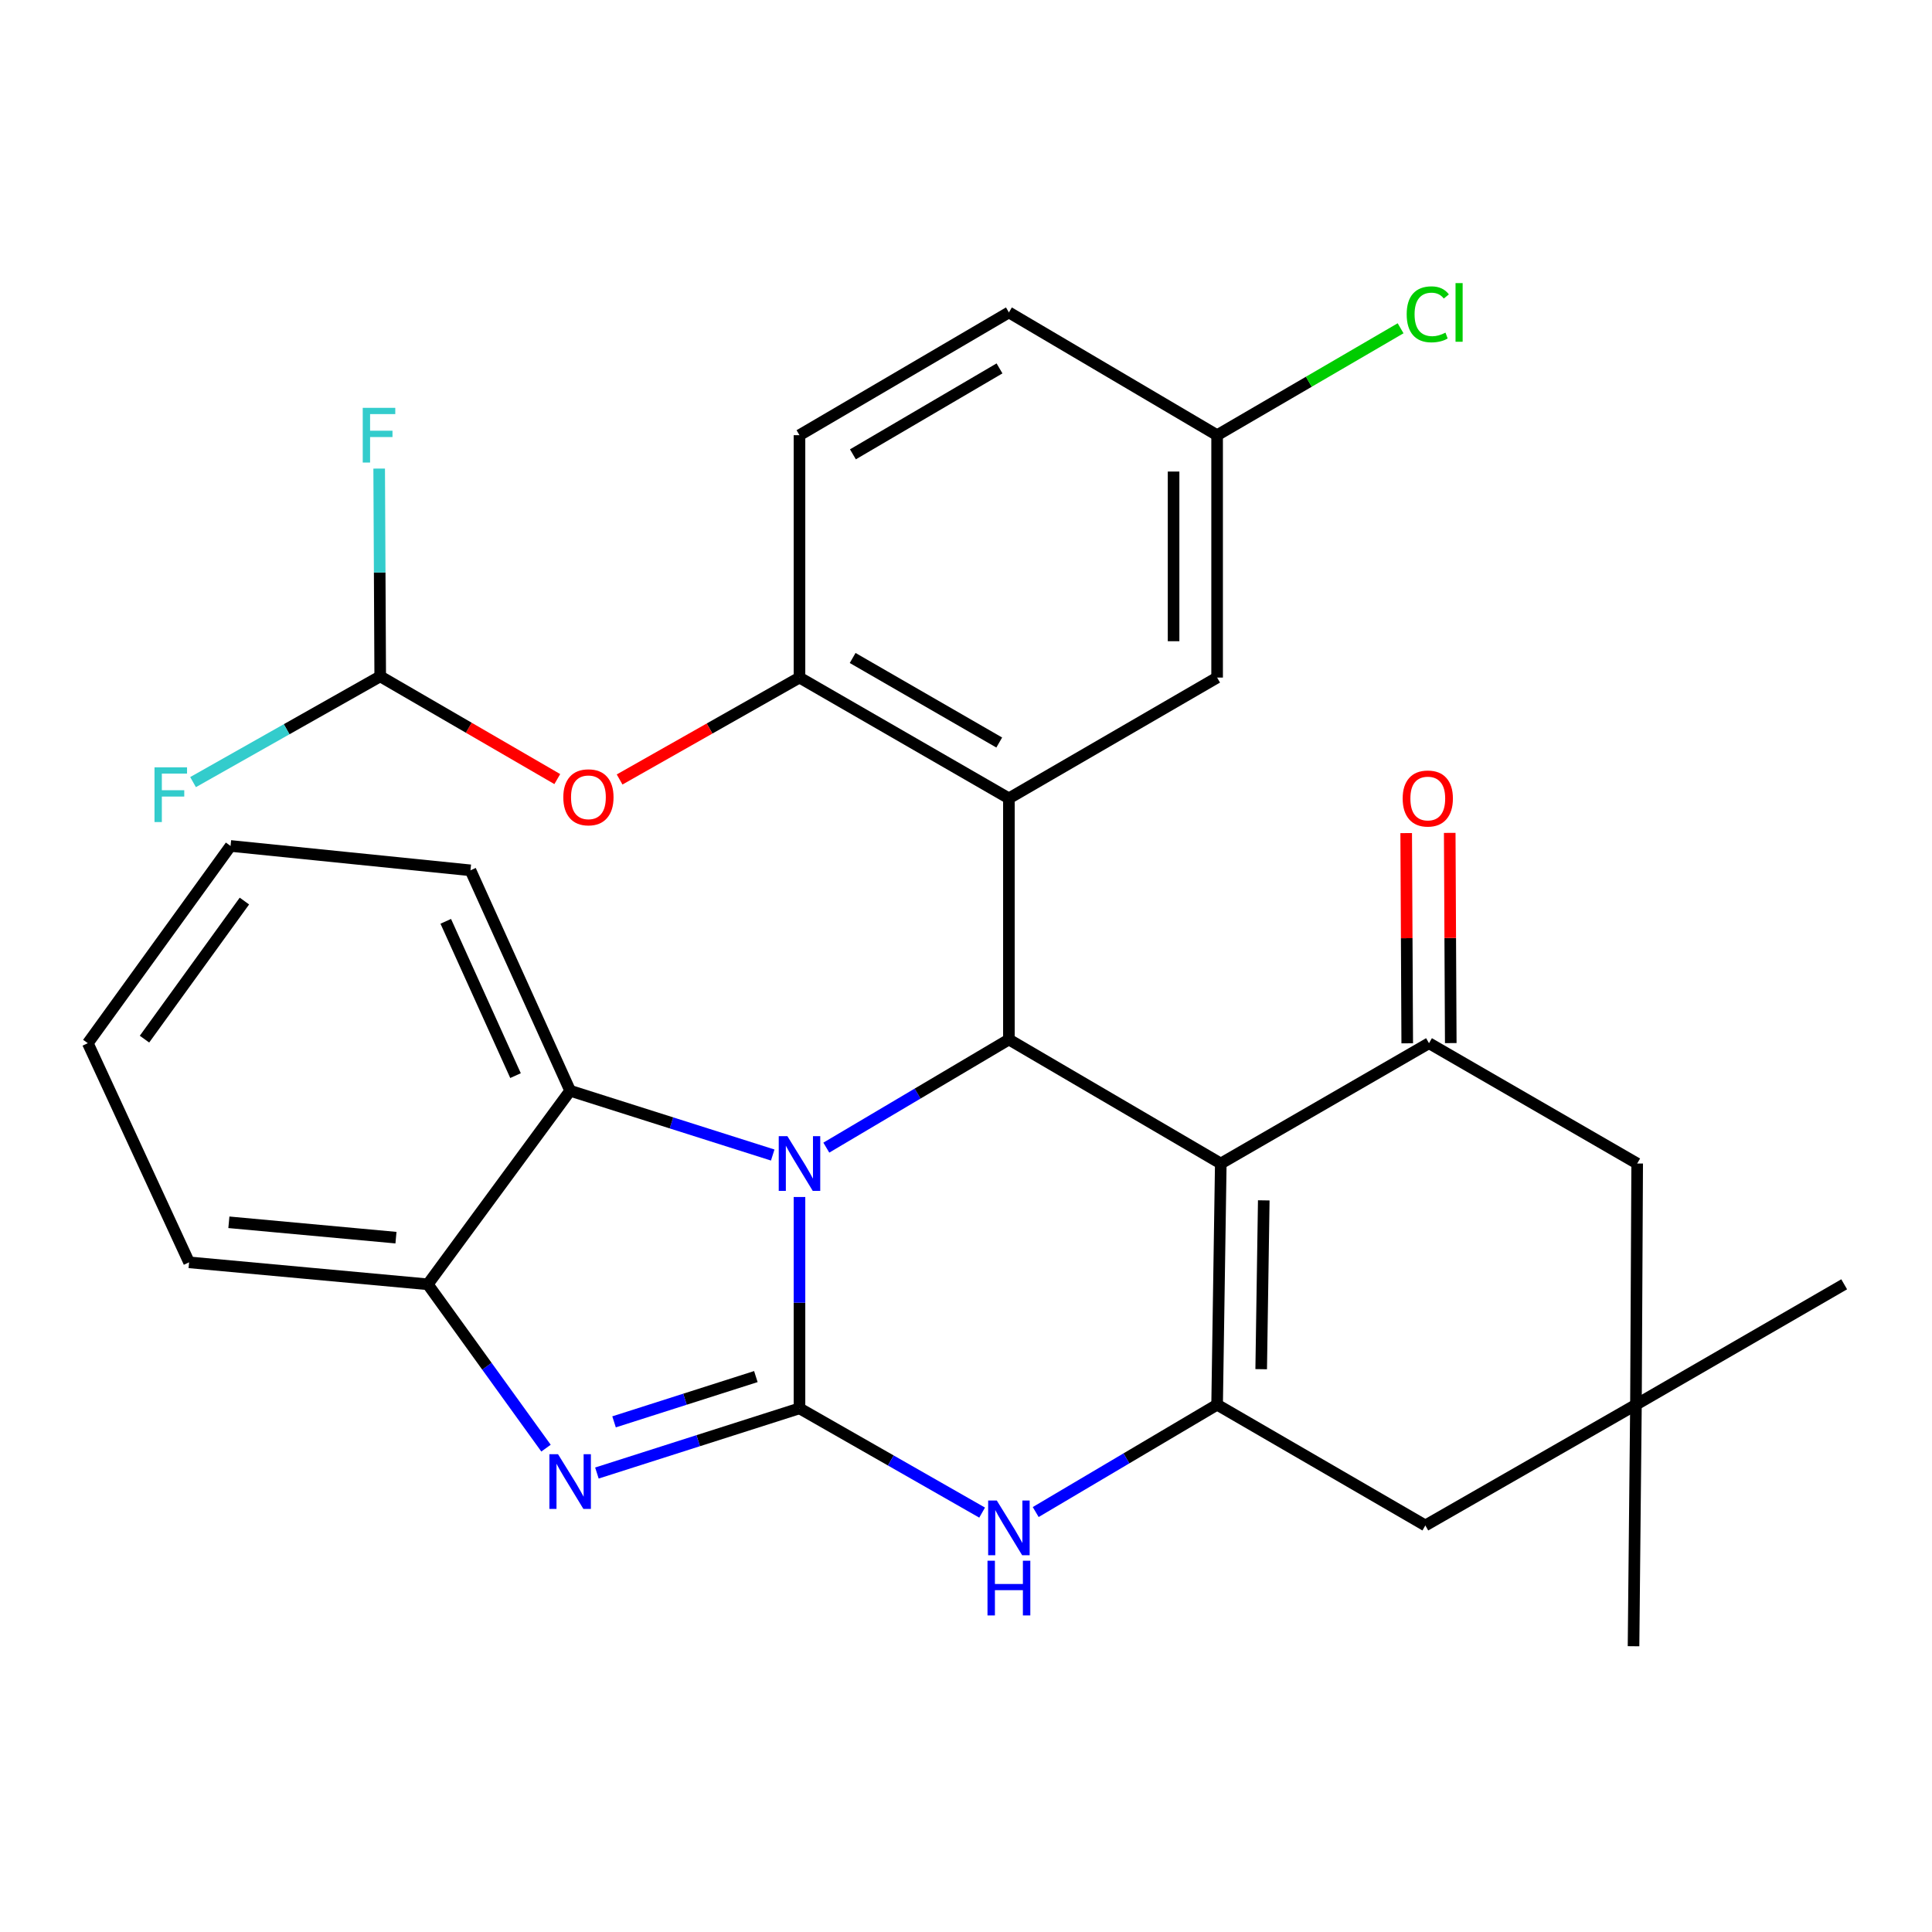<?xml version='1.0' encoding='iso-8859-1'?>
<svg version='1.1' baseProfile='full'
              xmlns='http://www.w3.org/2000/svg'
                      xmlns:rdkit='http://www.rdkit.org/xml'
                      xmlns:xlink='http://www.w3.org/1999/xlink'
                  xml:space='preserve'
width='1000px' height='1000px' viewBox='0 0 1000 1000'>
<!-- END OF HEADER -->
<rect style='opacity:1.0;fill:#FFFFFF;stroke:none' width='1000' height='1000' x='0' y='0'> </rect>
<path class='bond-0' d='M 413.813,728.959 L 413.813,674.262' style='fill:none;fill-rule:evenodd;stroke:#000000;stroke-width:6px;stroke-linecap:butt;stroke-linejoin:miter;stroke-opacity:1' />
<path class='bond-0' d='M 413.813,674.262 L 413.813,619.566' style='fill:none;fill-rule:evenodd;stroke:#0000FF;stroke-width:6px;stroke-linecap:butt;stroke-linejoin:miter;stroke-opacity:1' />
<path class='bond-4' d='M 413.813,728.959 L 361.386,745.699' style='fill:none;fill-rule:evenodd;stroke:#000000;stroke-width:6px;stroke-linecap:butt;stroke-linejoin:miter;stroke-opacity:1' />
<path class='bond-4' d='M 361.386,745.699 L 308.959,762.44' style='fill:none;fill-rule:evenodd;stroke:#0000FF;stroke-width:6px;stroke-linecap:butt;stroke-linejoin:miter;stroke-opacity:1' />
<path class='bond-4' d='M 391.231,712.516 L 354.532,724.234' style='fill:none;fill-rule:evenodd;stroke:#000000;stroke-width:6px;stroke-linecap:butt;stroke-linejoin:miter;stroke-opacity:1' />
<path class='bond-4' d='M 354.532,724.234 L 317.833,735.953' style='fill:none;fill-rule:evenodd;stroke:#0000FF;stroke-width:6px;stroke-linecap:butt;stroke-linejoin:miter;stroke-opacity:1' />
<path class='bond-5' d='M 413.813,728.959 L 461.08,755.941' style='fill:none;fill-rule:evenodd;stroke:#000000;stroke-width:6px;stroke-linecap:butt;stroke-linejoin:miter;stroke-opacity:1' />
<path class='bond-5' d='M 461.08,755.941 L 508.347,782.924' style='fill:none;fill-rule:evenodd;stroke:#0000FF;stroke-width:6px;stroke-linecap:butt;stroke-linejoin:miter;stroke-opacity:1' />
<path class='bond-2' d='M 427.702,594.012 L 474.955,566.029' style='fill:none;fill-rule:evenodd;stroke:#0000FF;stroke-width:6px;stroke-linecap:butt;stroke-linejoin:miter;stroke-opacity:1' />
<path class='bond-2' d='M 474.955,566.029 L 522.207,538.045' style='fill:none;fill-rule:evenodd;stroke:#000000;stroke-width:6px;stroke-linecap:butt;stroke-linejoin:miter;stroke-opacity:1' />
<path class='bond-8' d='M 399.959,597.842 L 347.531,581.207' style='fill:none;fill-rule:evenodd;stroke:#0000FF;stroke-width:6px;stroke-linecap:butt;stroke-linejoin:miter;stroke-opacity:1' />
<path class='bond-8' d='M 347.531,581.207 L 295.103,564.571' style='fill:none;fill-rule:evenodd;stroke:#000000;stroke-width:6px;stroke-linecap:butt;stroke-linejoin:miter;stroke-opacity:1' />
<path class='bond-1' d='M 631.878,602.238 L 629.976,727.069' style='fill:none;fill-rule:evenodd;stroke:#000000;stroke-width:6px;stroke-linecap:butt;stroke-linejoin:miter;stroke-opacity:1' />
<path class='bond-1' d='M 654.123,621.306 L 652.791,708.688' style='fill:none;fill-rule:evenodd;stroke:#000000;stroke-width:6px;stroke-linecap:butt;stroke-linejoin:miter;stroke-opacity:1' />
<path class='bond-7' d='M 631.878,602.238 L 739.647,539.96' style='fill:none;fill-rule:evenodd;stroke:#000000;stroke-width:6px;stroke-linecap:butt;stroke-linejoin:miter;stroke-opacity:1' />
<path class='bond-31' d='M 631.878,602.238 L 522.207,538.045' style='fill:none;fill-rule:evenodd;stroke:#000000;stroke-width:6px;stroke-linecap:butt;stroke-linejoin:miter;stroke-opacity:1' />
<path class='bond-6' d='M 522.207,538.045 L 522.207,413.227' style='fill:none;fill-rule:evenodd;stroke:#000000;stroke-width:6px;stroke-linecap:butt;stroke-linejoin:miter;stroke-opacity:1' />
<path class='bond-3' d='M 629.976,727.069 L 583.027,754.849' style='fill:none;fill-rule:evenodd;stroke:#000000;stroke-width:6px;stroke-linecap:butt;stroke-linejoin:miter;stroke-opacity:1' />
<path class='bond-3' d='M 583.027,754.849 L 536.078,782.629' style='fill:none;fill-rule:evenodd;stroke:#0000FF;stroke-width:6px;stroke-linecap:butt;stroke-linejoin:miter;stroke-opacity:1' />
<path class='bond-11' d='M 629.976,727.069 L 737.757,789.572' style='fill:none;fill-rule:evenodd;stroke:#000000;stroke-width:6px;stroke-linecap:butt;stroke-linejoin:miter;stroke-opacity:1' />
<path class='bond-9' d='M 282.614,749.556 L 252.018,707.155' style='fill:none;fill-rule:evenodd;stroke:#0000FF;stroke-width:6px;stroke-linecap:butt;stroke-linejoin:miter;stroke-opacity:1' />
<path class='bond-9' d='M 252.018,707.155 L 221.422,664.753' style='fill:none;fill-rule:evenodd;stroke:#000000;stroke-width:6px;stroke-linecap:butt;stroke-linejoin:miter;stroke-opacity:1' />
<path class='bond-10' d='M 522.207,413.227 L 413.813,350.711' style='fill:none;fill-rule:evenodd;stroke:#000000;stroke-width:6px;stroke-linecap:butt;stroke-linejoin:miter;stroke-opacity:1' />
<path class='bond-10' d='M 517.205,384.331 L 441.329,340.57' style='fill:none;fill-rule:evenodd;stroke:#000000;stroke-width:6px;stroke-linecap:butt;stroke-linejoin:miter;stroke-opacity:1' />
<path class='bond-16' d='M 522.207,413.227 L 629.976,350.711' style='fill:none;fill-rule:evenodd;stroke:#000000;stroke-width:6px;stroke-linecap:butt;stroke-linejoin:miter;stroke-opacity:1' />
<path class='bond-17' d='M 750.913,539.905 L 750.644,485.502' style='fill:none;fill-rule:evenodd;stroke:#000000;stroke-width:6px;stroke-linecap:butt;stroke-linejoin:miter;stroke-opacity:1' />
<path class='bond-17' d='M 750.644,485.502 L 750.376,431.1' style='fill:none;fill-rule:evenodd;stroke:#FF0000;stroke-width:6px;stroke-linecap:butt;stroke-linejoin:miter;stroke-opacity:1' />
<path class='bond-17' d='M 728.381,540.016 L 728.112,485.613' style='fill:none;fill-rule:evenodd;stroke:#000000;stroke-width:6px;stroke-linecap:butt;stroke-linejoin:miter;stroke-opacity:1' />
<path class='bond-17' d='M 728.112,485.613 L 727.843,431.211' style='fill:none;fill-rule:evenodd;stroke:#FF0000;stroke-width:6px;stroke-linecap:butt;stroke-linejoin:miter;stroke-opacity:1' />
<path class='bond-33' d='M 739.647,539.96 L 847.403,602.238' style='fill:none;fill-rule:evenodd;stroke:#000000;stroke-width:6px;stroke-linecap:butt;stroke-linejoin:miter;stroke-opacity:1' />
<path class='bond-24' d='M 295.103,564.571 L 243.516,450.481' style='fill:none;fill-rule:evenodd;stroke:#000000;stroke-width:6px;stroke-linecap:butt;stroke-linejoin:miter;stroke-opacity:1' />
<path class='bond-24' d='M 266.834,556.741 L 230.723,476.878' style='fill:none;fill-rule:evenodd;stroke:#000000;stroke-width:6px;stroke-linecap:butt;stroke-linejoin:miter;stroke-opacity:1' />
<path class='bond-30' d='M 295.103,564.571 L 221.422,664.753' style='fill:none;fill-rule:evenodd;stroke:#000000;stroke-width:6px;stroke-linecap:butt;stroke-linejoin:miter;stroke-opacity:1' />
<path class='bond-25' d='M 221.422,664.753 L 97.868,653.387' style='fill:none;fill-rule:evenodd;stroke:#000000;stroke-width:6px;stroke-linecap:butt;stroke-linejoin:miter;stroke-opacity:1' />
<path class='bond-25' d='M 204.953,640.611 L 118.465,632.654' style='fill:none;fill-rule:evenodd;stroke:#000000;stroke-width:6px;stroke-linecap:butt;stroke-linejoin:miter;stroke-opacity:1' />
<path class='bond-13' d='M 413.813,350.711 L 367.259,377.085' style='fill:none;fill-rule:evenodd;stroke:#000000;stroke-width:6px;stroke-linecap:butt;stroke-linejoin:miter;stroke-opacity:1' />
<path class='bond-13' d='M 367.259,377.085 L 320.706,403.458' style='fill:none;fill-rule:evenodd;stroke:#FF0000;stroke-width:6px;stroke-linecap:butt;stroke-linejoin:miter;stroke-opacity:1' />
<path class='bond-18' d='M 413.813,350.711 L 413.813,225.255' style='fill:none;fill-rule:evenodd;stroke:#000000;stroke-width:6px;stroke-linecap:butt;stroke-linejoin:miter;stroke-opacity:1' />
<path class='bond-12' d='M 737.757,789.572 L 846.764,727.069' style='fill:none;fill-rule:evenodd;stroke:#000000;stroke-width:6px;stroke-linecap:butt;stroke-linejoin:miter;stroke-opacity:1' />
<path class='bond-14' d='M 846.764,727.069 L 847.403,602.238' style='fill:none;fill-rule:evenodd;stroke:#000000;stroke-width:6px;stroke-linecap:butt;stroke-linejoin:miter;stroke-opacity:1' />
<path class='bond-26' d='M 846.764,727.069 L 954.545,664.753' style='fill:none;fill-rule:evenodd;stroke:#000000;stroke-width:6px;stroke-linecap:butt;stroke-linejoin:miter;stroke-opacity:1' />
<path class='bond-27' d='M 846.764,727.069 L 845.513,852.087' style='fill:none;fill-rule:evenodd;stroke:#000000;stroke-width:6px;stroke-linecap:butt;stroke-linejoin:miter;stroke-opacity:1' />
<path class='bond-15' d='M 288.452,403.253 L 242.626,376.669' style='fill:none;fill-rule:evenodd;stroke:#FF0000;stroke-width:6px;stroke-linecap:butt;stroke-linejoin:miter;stroke-opacity:1' />
<path class='bond-15' d='M 242.626,376.669 L 196.799,350.086' style='fill:none;fill-rule:evenodd;stroke:#000000;stroke-width:6px;stroke-linecap:butt;stroke-linejoin:miter;stroke-opacity:1' />
<path class='bond-20' d='M 196.799,350.086 L 196.529,296.311' style='fill:none;fill-rule:evenodd;stroke:#000000;stroke-width:6px;stroke-linecap:butt;stroke-linejoin:miter;stroke-opacity:1' />
<path class='bond-20' d='M 196.529,296.311 L 196.259,242.536' style='fill:none;fill-rule:evenodd;stroke:#33CCCC;stroke-width:6px;stroke-linecap:butt;stroke-linejoin:miter;stroke-opacity:1' />
<path class='bond-21' d='M 196.799,350.086 L 148.362,377.453' style='fill:none;fill-rule:evenodd;stroke:#000000;stroke-width:6px;stroke-linecap:butt;stroke-linejoin:miter;stroke-opacity:1' />
<path class='bond-21' d='M 148.362,377.453 L 99.924,404.82' style='fill:none;fill-rule:evenodd;stroke:#33CCCC;stroke-width:6px;stroke-linecap:butt;stroke-linejoin:miter;stroke-opacity:1' />
<path class='bond-19' d='M 629.976,350.711 L 629.976,225.255' style='fill:none;fill-rule:evenodd;stroke:#000000;stroke-width:6px;stroke-linecap:butt;stroke-linejoin:miter;stroke-opacity:1' />
<path class='bond-19' d='M 607.443,331.893 L 607.443,244.073' style='fill:none;fill-rule:evenodd;stroke:#000000;stroke-width:6px;stroke-linecap:butt;stroke-linejoin:miter;stroke-opacity:1' />
<path class='bond-34' d='M 413.813,225.255 L 522.207,161.713' style='fill:none;fill-rule:evenodd;stroke:#000000;stroke-width:6px;stroke-linecap:butt;stroke-linejoin:miter;stroke-opacity:1' />
<path class='bond-34' d='M 441.467,235.162 L 517.343,190.683' style='fill:none;fill-rule:evenodd;stroke:#000000;stroke-width:6px;stroke-linecap:butt;stroke-linejoin:miter;stroke-opacity:1' />
<path class='bond-22' d='M 629.976,225.255 L 522.207,161.713' style='fill:none;fill-rule:evenodd;stroke:#000000;stroke-width:6px;stroke-linecap:butt;stroke-linejoin:miter;stroke-opacity:1' />
<path class='bond-23' d='M 629.976,225.255 L 677.461,197.585' style='fill:none;fill-rule:evenodd;stroke:#000000;stroke-width:6px;stroke-linecap:butt;stroke-linejoin:miter;stroke-opacity:1' />
<path class='bond-23' d='M 677.461,197.585 L 724.946,169.915' style='fill:none;fill-rule:evenodd;stroke:#00CC00;stroke-width:6px;stroke-linecap:butt;stroke-linejoin:miter;stroke-opacity:1' />
<path class='bond-28' d='M 243.516,450.481 L 119.336,437.863' style='fill:none;fill-rule:evenodd;stroke:#000000;stroke-width:6px;stroke-linecap:butt;stroke-linejoin:miter;stroke-opacity:1' />
<path class='bond-29' d='M 97.868,653.387 L 45.455,539.96' style='fill:none;fill-rule:evenodd;stroke:#000000;stroke-width:6px;stroke-linecap:butt;stroke-linejoin:miter;stroke-opacity:1' />
<path class='bond-32' d='M 119.336,437.863 L 45.455,539.96' style='fill:none;fill-rule:evenodd;stroke:#000000;stroke-width:6px;stroke-linecap:butt;stroke-linejoin:miter;stroke-opacity:1' />
<path class='bond-32' d='M 126.509,466.387 L 74.791,537.855' style='fill:none;fill-rule:evenodd;stroke:#000000;stroke-width:6px;stroke-linecap:butt;stroke-linejoin:miter;stroke-opacity:1' />
<path  class='atom-1' d='M 407.553 588.078
L 416.833 603.078
Q 417.753 604.558, 419.233 607.238
Q 420.713 609.918, 420.793 610.078
L 420.793 588.078
L 424.553 588.078
L 424.553 616.398
L 420.673 616.398
L 410.713 599.998
Q 409.553 598.078, 408.313 595.878
Q 407.113 593.678, 406.753 592.998
L 406.753 616.398
L 403.073 616.398
L 403.073 588.078
L 407.553 588.078
' fill='#0000FF'/>
<path  class='atom-5' d='M 288.843 752.704
L 298.123 767.704
Q 299.043 769.184, 300.523 771.864
Q 302.003 774.544, 302.083 774.704
L 302.083 752.704
L 305.843 752.704
L 305.843 781.024
L 301.963 781.024
L 292.003 764.624
Q 290.843 762.704, 289.603 760.504
Q 288.403 758.304, 288.043 757.624
L 288.043 781.024
L 284.363 781.024
L 284.363 752.704
L 288.843 752.704
' fill='#0000FF'/>
<path  class='atom-6' d='M 515.947 776.676
L 525.227 791.676
Q 526.147 793.156, 527.627 795.836
Q 529.107 798.516, 529.187 798.676
L 529.187 776.676
L 532.947 776.676
L 532.947 804.996
L 529.067 804.996
L 519.107 788.596
Q 517.947 786.676, 516.707 784.476
Q 515.507 782.276, 515.147 781.596
L 515.147 804.996
L 511.467 804.996
L 511.467 776.676
L 515.947 776.676
' fill='#0000FF'/>
<path  class='atom-6' d='M 511.127 807.828
L 514.967 807.828
L 514.967 819.868
L 529.447 819.868
L 529.447 807.828
L 533.287 807.828
L 533.287 836.148
L 529.447 836.148
L 529.447 823.068
L 514.967 823.068
L 514.967 836.148
L 511.127 836.148
L 511.127 807.828
' fill='#0000FF'/>
<path  class='atom-14' d='M 291.567 412.681
Q 291.567 405.881, 294.927 402.081
Q 298.287 398.281, 304.567 398.281
Q 310.847 398.281, 314.207 402.081
Q 317.567 405.881, 317.567 412.681
Q 317.567 419.561, 314.167 423.481
Q 310.767 427.361, 304.567 427.361
Q 298.327 427.361, 294.927 423.481
Q 291.567 419.601, 291.567 412.681
M 304.567 424.161
Q 308.887 424.161, 311.207 421.281
Q 313.567 418.361, 313.567 412.681
Q 313.567 407.121, 311.207 404.321
Q 308.887 401.481, 304.567 401.481
Q 300.247 401.481, 297.887 404.281
Q 295.567 407.081, 295.567 412.681
Q 295.567 418.401, 297.887 421.281
Q 300.247 424.161, 304.567 424.161
' fill='#FF0000'/>
<path  class='atom-18' d='M 726.021 413.307
Q 726.021 406.507, 729.381 402.707
Q 732.741 398.907, 739.021 398.907
Q 745.301 398.907, 748.661 402.707
Q 752.021 406.507, 752.021 413.307
Q 752.021 420.187, 748.621 424.107
Q 745.221 427.987, 739.021 427.987
Q 732.781 427.987, 729.381 424.107
Q 726.021 420.227, 726.021 413.307
M 739.021 424.787
Q 743.341 424.787, 745.661 421.907
Q 748.021 418.987, 748.021 413.307
Q 748.021 407.747, 745.661 404.947
Q 743.341 402.107, 739.021 402.107
Q 734.701 402.107, 732.341 404.907
Q 730.021 407.707, 730.021 413.307
Q 730.021 419.027, 732.341 421.907
Q 734.701 424.787, 739.021 424.787
' fill='#FF0000'/>
<path  class='atom-21' d='M 187.753 211.095
L 204.593 211.095
L 204.593 214.335
L 191.553 214.335
L 191.553 222.935
L 203.153 222.935
L 203.153 226.215
L 191.553 226.215
L 191.553 239.415
L 187.753 239.415
L 187.753 211.095
' fill='#33CCCC'/>
<path  class='atom-22' d='M 79.972 397.177
L 96.812 397.177
L 96.812 400.417
L 83.772 400.417
L 83.772 409.017
L 95.372 409.017
L 95.372 412.297
L 83.772 412.297
L 83.772 425.497
L 79.972 425.497
L 79.972 397.177
' fill='#33CCCC'/>
<path  class='atom-24' d='M 728.101 162.693
Q 728.101 155.653, 731.381 151.973
Q 734.701 148.253, 740.981 148.253
Q 746.821 148.253, 749.941 152.373
L 747.301 154.533
Q 745.021 151.533, 740.981 151.533
Q 736.701 151.533, 734.421 154.413
Q 732.181 157.253, 732.181 162.693
Q 732.181 168.293, 734.501 171.173
Q 736.861 174.053, 741.421 174.053
Q 744.541 174.053, 748.181 172.173
L 749.301 175.173
Q 747.821 176.133, 745.581 176.693
Q 743.341 177.253, 740.861 177.253
Q 734.701 177.253, 731.381 173.493
Q 728.101 169.733, 728.101 162.693
' fill='#00CC00'/>
<path  class='atom-24' d='M 753.381 146.533
L 757.061 146.533
L 757.061 176.893
L 753.381 176.893
L 753.381 146.533
' fill='#00CC00'/>
</svg>
